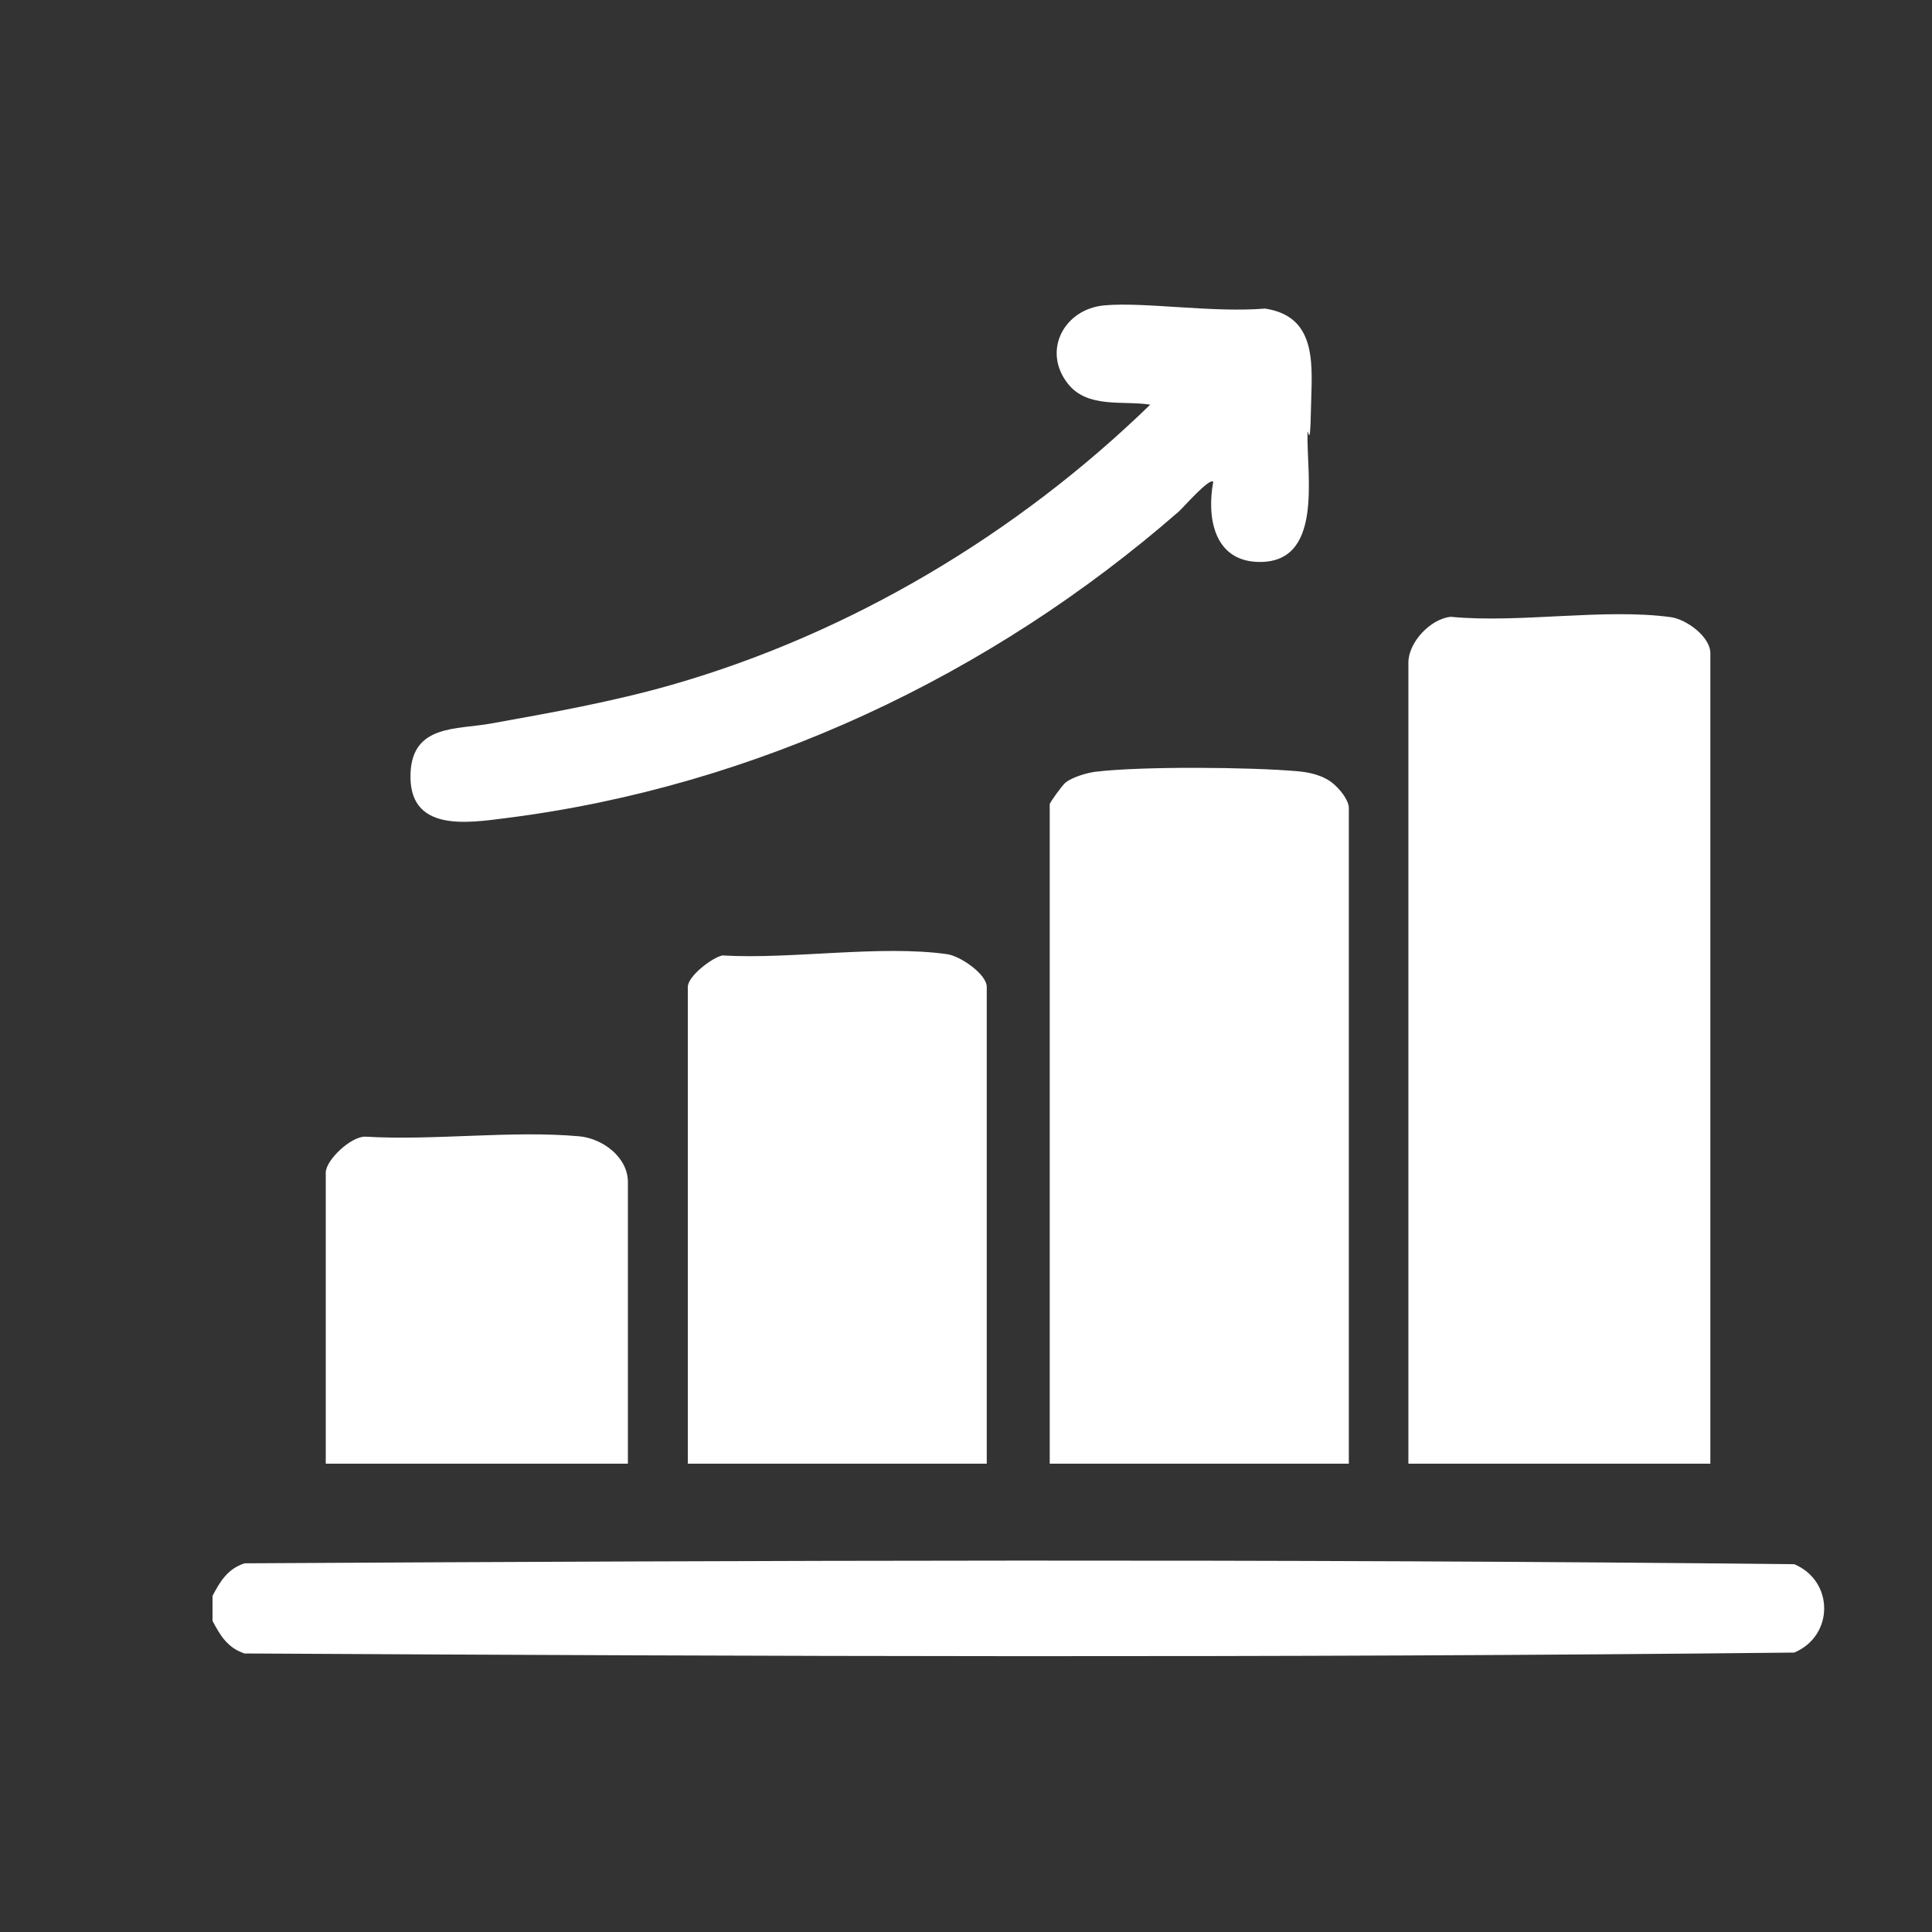 <svg xmlns="http://www.w3.org/2000/svg" id="Camada_1" viewBox="0 0 1080 1080"><rect x="0" y="0" width="1080" height="1080" fill="#333333" stroke="none"/><defs><style>      .st0 {        display: none;      }      .st0, .st1 {        fill: #fff;      }    </style></defs><path class="st0" d="M389.6,623.5c95.7,4.8,201-8.3,295.7-.5,102.3,8.4,190.9,105.1,198.4,205.9,7.5,101.1-40.1,134-135,138.9-144.9,7.5-297.9-4-443.3-2.2-59.2-6.7-105.7-30.4-111.1-95.8-9.9-121.3,75.3-228.7,195.2-246.3Z"></path><path class="st0" d="M702.5,501.2c-5,3.8-48.2,15.2-54.5,14.6s-9.2-5.8-13.9-7.5c-11.4-4.1-49.5-4.4-62.2-2.7-23.4,3.2-42.9,29.1-41.7,52.4.6,10.8,6.6,20,10.8,29.4-66.6,2.5-135-35.9-169.2-92.6-2.4-4-9-14.5-9.6-18.4-4.9-30.4,7.2-74-5.3-102.7-2.2-4.9-11.2-15.6-11.4-18.1-.8-12.9,16.7-51.5,23.7-63.8,91.2-157.8,329.3-114,363.3,62.3l-.6,4c-28.4,30.6-10.7,78.8-16,116.4-.6,4.1-10.8,24.6-13.4,26.6Z"></path><path class="st0" d="M510.7,111.1c153.9-13,283.2,95.6,293.2,249.7,10.5,9.6,19.8,15.6,23.7,30.4,4.4,17,4,81.1,2,100.4-2.9,29.2-25.9,45.9-54.8,41.8-5.4-.8-12.6-5.9-16.5-5.1s-31.5,18.2-41.4,22.1c-9.9,3.9-22.3,7.8-32.6,10.2-13.1,3.1-32.5,3.5-43.4,6.9s-9.9,12.7-21,14.4-42.2,1.2-50.9-2.9c-20.4-9.5-18.5-42.6,3.5-48.3s41.1-2,49.3-.8c8.9,1.4,11.3,7.9,16,10.1s26.8-2.2,33.6-3.6c24.5-5.2,49-15.3,69.9-29-2.8-32.1-5.4-69.1-2.7-101.3,1.1-12.9,3.2-23,11.9-32.9,9.4-10.8,13.1-4.9,12.2-23.4-3.3-64.4-51.2-132.1-104.6-165.6-145.1-90.9-334.2,9.2-343.5,177.9,10.2,8.1,21.1,16.9,23,30.8,3,21.9,2.3,79.6.2,102.4-4.5,50.4-83.8,53.5-89.5-3.8-2.1-20.9-2.5-74.3.5-94.5,2.5-17.1,13.2-25.8,25.3-36.2,4.6-126.1,110.6-239.1,236.6-249.7Z"></path><path class="st0" d="M454.2,742.9c-18.4-1-35.3.9-50.6-11.2-9.2-7.3-53.8-51.6-58.6-60.2-6.8-12.2-5.6-30.4-6.4-44.2l-134,14.4c-35.6,5.1-20.4-34.8-14.8-54.9,17.3-62,55.1-123.6,117.9-146.9,31-11.5,63.8-13.4,96.6-10.8,60.8-85,147.5-147.8,241.7-191.6,61.1-28.4,167-65.8,233.8-54.6,7.8,1.3,13.7.9,16.6,9.1,11.2,31.9-2.2,99.4-10.9,132.6-35.2,134.8-120.1,270.4-233.4,352.3,9.9,89.9-30.1,159.3-110.9,197.1-19,8.9-66.7,25.7-86.6,25.8-12.5,0-17.1-12.2-15.1-23.2l14.5-133.9ZM733.2,425.2c0-42.5-34.4-76.9-76.9-76.9s-76.9,34.4-76.9,76.9,34.4,76.9,76.9,76.9,76.9-34.4,76.9-76.9Z"></path><path class="st0" d="M311,671.2c6,5.9-2.6,11.6-4.7,16.1-12.5,26.7-19.1,58.8,3.5,82.2,20.9,21.6,56.4,20.9,81.7,7.8s22-18.1,20.9,1.5c-1.4,24.8-21.9,54.2-43.4,65.8-45.4,24.5-111.3,25.5-161.8,29.9,2.7-43.9,5.6-90.9,18.5-133.2,8-26.4,18.8-46.8,43.6-60.7,7.5-4.2,35.5-15.8,41.8-9.5Z"></path><path class="st0" d="M892.4,784.3h67.8c10.2,0,26.3,14.1,30,23.5,5.5,14,5.6,60.8-1.3,74.1-6.7,13-21.8,21.2-36.3,21l-844.5-.3c-14-1.5-27.8-11.4-32.6-24.7-4.8-13-4.8-57.3.5-70.1s19.5-23.5,30-23.5h67.8v-106.1c0-2.5,8.6-13.4,11.5-15.2,3.6-2.3,8.6-3.7,12.8-4.4,15.3-2.2,75.5-2.3,88.8,2,7.6,2.5,18.7,11.1,18.7,19.5v104.1h63.1v-201.6c0-7.2,12.1-18.8,19.5-20.7,12.3-3.2,74.3-3,88.3-1.1,6.9.9,24.1,11.3,24.1,18v205.4h65v-302.9c0-6.8,13.8-16.5,20.5-17.7,12.3-2.2,80.6-2.1,91.9.9,7.7,2,19.5,12.8,19.5,20.7v299.1h63.1v-405.1h-39.2c-6.4,0-18-11.7-20.2-18.1-5.2-15.5-2-24.7,7.7-36.4,18.5-22.3,63.3-64.2,86-84.1,19.5-17.1,31.6-26.6,55.5-7.6s65.1,68.8,98.3,96.7c8.9,12.8,8.3,29.6-2.7,41s-10.9,8.5-12.5,8.5h-38.2l-2.9,2.9v402.3ZM953.5,824.4H112.7v38.2h840.8v-38.2Z"></path><rect class="st0" x="112.7" y="824.4" width="840.8" height="38.2"></rect><path class="st0" d="M535.9,963.6c-25.1-1-52.7-4.5-78-8.8s-65.4-14.2-97-24.5c1.9-41.1-3.3-85.6-.3-126.3,4.2-56.3,46.5-107.2,100.6-122.6,31.4-9,104.2-7.7,138.5-5.5,49.7,3.1,94.6,31.9,117.4,76.1,26.7,51.9,11.6,119.2,15.7,175.8-21.5,11.9-45.8,19.5-69.8,24.8-25.7,5.6-54.9,9.8-80.7,11-14.5.7-31.8.6-46.3,0Z"></path><path class="st0" d="M411.9,563.7c-.3,30.7,12.7,59.8,31.5,83.4,1.7,2.2,9.9,8.5,8.2,10.8-57.1,17.1-101.4,65.1-113.6,123.7-4.7,22.8-4,44.9-3.8,68.1-56.3-2.6-111.6-15.1-165.1-31.6,1.7-40.1-3-83.2-.3-123,4.7-68.9,60.4-126.6,129.8-131.4,36.7-2.5,76.3,2,113.3,0Z"></path><path class="st0" d="M757.4,794.3c-.4-4.6-2.9-14-4.1-19-13.7-56-58.4-101.5-113.3-118.1,25.4-24.9,39.6-57.7,41.3-93.4,66.5,2.2,130.1-13,184.3,34.7,65.2,57.3,43.5,138.6,47.3,215.7l-1.1,2.6c-46.8,22.7-99.1,30.6-150.7,34.2l-3.7-2.2c-1.2-17.6,1.7-37.2,0-54.5Z"></path><ellipse class="st0" cx="540.8" cy="235.8" rx="118.3" ry="118.3"></ellipse><ellipse class="st0" cx="546.3" cy="559.6" rx="109" ry="108.9"></ellipse><path class="st0" d="M353.6,337.8c57.2-.7,115.5,51.5,110.2,110.5s-12,14.4-18.1,21.2c-12,13.3-21.3,30.2-27.3,47.1s-3.6,19-5.8,22.3c-4.4,6.5-36.1,15.8-44.6,16.6-154.7,14.5-161.8-215.9-14.4-217.7Z"></path><path class="st0" d="M641.1,463.5c-4.7-4.5-21.7-15.3-22.5-19.6-2.6-12.8,6.5-38.2,12.9-49.8,45.5-82.1,170.5-70.9,198.7,18.4,29.2,92.4-62.2,172.7-149.7,133.1-3.3-30.5-17.4-60.7-39.4-82.1Z"></path><path class="st0" d="M621.8,365.4c-11.4,17.1-19,35.5-22.7,55.8-.9,4.8,1.1,10.4-2.9,13.5-35.1-15.8-77.8-12.9-111.6,5-1.3-27-9.4-52.2-24.8-74.3,7.7-.8,16.3-2.9,23.9-3.4,33.4-2,79.1-1.8,112.6,0,8.4.5,17.2,2.3,25.5,3.4Z"></path><path class="st1" d="M118.8,906.2v-14.1c4.3-8.2,8.5-15.1,17.9-18.2,288.4-1.6,577.9-2.6,866.3.5,22.3,9.4,22.3,40,0,49.4-288.3,3.1-577.8,2.1-866.3.5-9.4-3.1-13.5-9.9-17.9-18.2Z"></path><path class="st1" d="M956.2,818.2h-168.9v-447.8c0-11.3,12.3-24.5,23.7-25.6,38.4,3.7,85.8-4.9,123,.2,8.8,1.2,22.1,11,22.1,20.1v453Z"></path><path class="st1" d="M753.9,818.2h-167.1v-368.6c0-1,7.2-10.9,8.9-12.2,3.9-3,11.9-5.4,16.8-6,25.9-3.1,85.9-2.6,112.5-.3,7.3.6,15.2,2.4,20.8,7.4s8.2,10.4,8.2,12.9v366.8Z"></path><path class="st1" d="M551.6,818.2h-167.1v-266.5c0-6,13.4-16.3,19.3-17.6,38.4,2.3,88.4-6,125.7-.7,7.2,1,22.1,11.1,22.1,18.3v266.5Z"></path><path class="st1" d="M678.2,269.3c-2.1-2.4-17,14.7-19.3,16.7-105.1,91.7-236.6,153.7-375.9,171.3-21.8,2.8-55,8.1-53.5-25.3,1.2-27,25.8-24.1,44.7-27.5,34-6.1,68.2-12.2,101.4-21.7,100-28.7,193.1-84.4,267.4-156.6-15.4-2.4-35.2,2.3-46.2-11.9-14.3-18.4-1.9-41.6,20.6-43.6s60.1,4.2,89.8,1.8c30.4,4.6,26,33.6,25.6,57.3s-1.8,8-1.9,12.2c-.5,24.1,9.2,73.7-28.3,72.1-24.2-1.1-28-25.2-24.4-44.7Z"></path><path class="st1" d="M351,818.2h-168.9v-162.7c0-7,14.1-20.3,22.1-20.1,38.5,2.3,81.6-3.6,119.6-.2,13.1,1.2,27.2,11.7,27.2,25.6v157.5Z"></path></svg>